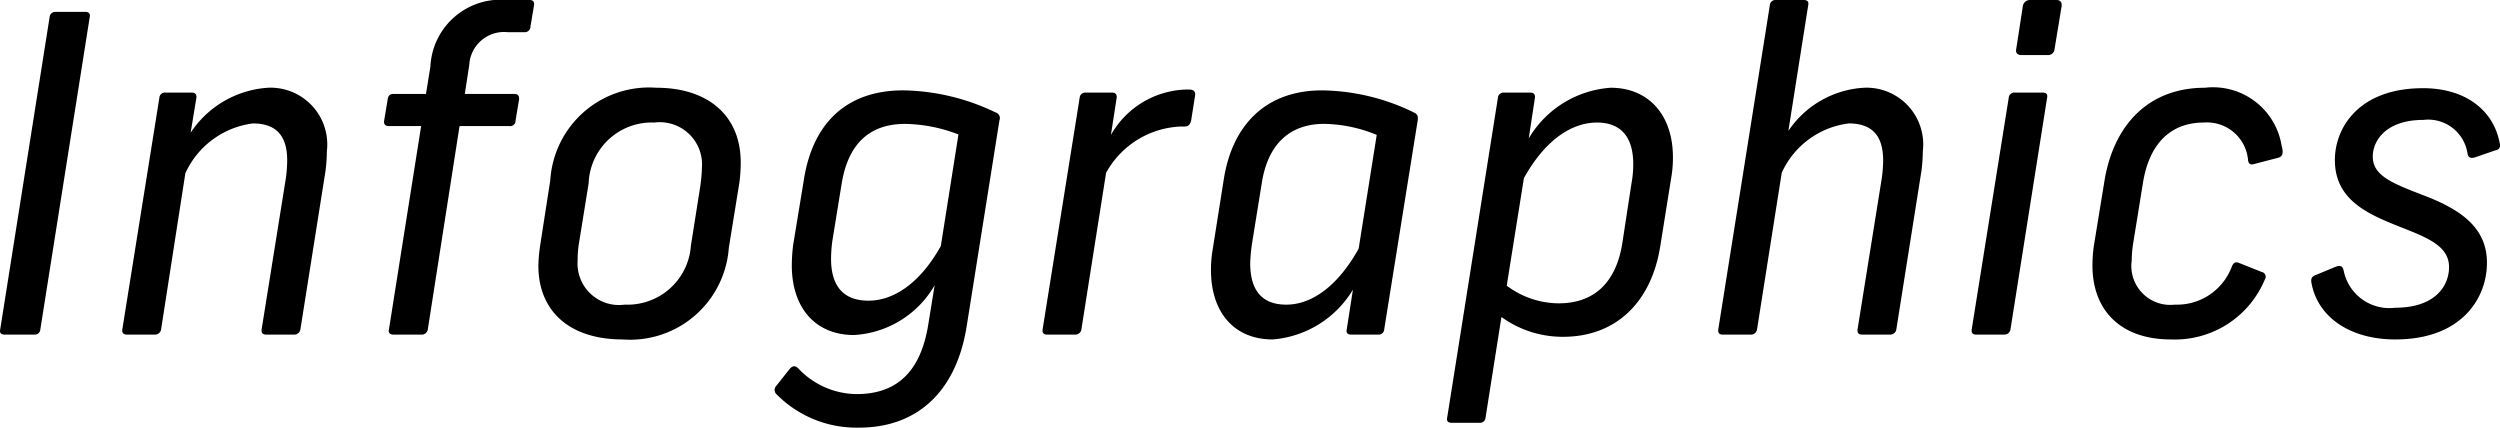 <svg xmlns="http://www.w3.org/2000/svg" viewBox="0 0 113.443 19.404"><g style="isolation:isolate"><g style="isolation:isolate"><path d="M5.021,2.917,2.781,17.08a.254.254,0,0,1-.28.24H1.16c-.16,0-.24-.08-.2-.24L3.201,2.917a.253.253,0,0,1,.28-.24h1.34C4.981,2.677,5.061,2.757,5.021,2.917Z" transform="translate(-0.95 -2.137)"/><path d="M15.782,8.998a7.593,7.593,0,0,1-.059.881L14.582,17.08a.277.277,0,0,1-.28.24h-1.26c-.18,0-.24-.08-.22-.24l1.1-6.861a6.296,6.296,0,0,0,.06-.8c0-1.08-.46-1.681-1.56-1.681A3.915,3.915,0,0,0,9.361,9.999l-1.1,7.081a.278.278,0,0,1-.28.24h-1.26c-.18,0-.24-.08-.22-.24l1.68-10.502a.253.253,0,0,1,.28-.24h1.2c.14,0,.22.08.2.24l-.26,1.58a4.562,4.562,0,0,1,3.521-2.04A2.573,2.573,0,0,1,15.782,8.998Z" transform="translate(-0.95 -2.137)"/><path d="M25.182,2.377l-.16.96a.258.258,0,0,1-.28.261h-.74a1.585,1.585,0,0,0-1.76,1.5l-.2,1.301h2.241c.16,0,.24.079.22.26l-.16.96a.243.243,0,0,1-.28.24h-2.26l-1.44,9.222a.278.278,0,0,1-.28.24H18.82c-.18,0-.26-.08-.22-.24l1.46-9.222h-1.46c-.16,0-.24-.08-.22-.24l.16-.96c.02-.181.1-.26.28-.26h1.46l.2-1.24a3.189,3.189,0,0,1,3.48-3.022h1.02C25.142,2.137,25.202,2.217,25.182,2.377Z" transform="translate(-0.95 -2.137)"/><path d="M34.562,9.499a6.883,6.883,0,0,1-.06.92l-.48,2.961a4.492,4.492,0,0,1-4.821,4.16c-2.421,0-3.821-1.3-3.821-3.341a7.121,7.121,0,0,1,.08-.92l.46-2.961a4.491,4.491,0,0,1,4.801-4.2C33.162,6.118,34.562,7.458,34.562,9.499Zm-6.901.96-.44,2.721a4.754,4.754,0,0,0-.06.78,1.883,1.883,0,0,0,2.14,2,2.881,2.881,0,0,0,3.001-2.681l.42-2.66a6.868,6.868,0,0,0,.08-.881,1.918,1.918,0,0,0-2.161-2.04A2.863,2.863,0,0,0,27.661,10.459Z" transform="translate(-0.95 -2.137)"/><path d="M46.302,7.599,44.822,16.9c-.48,3.101-2.34,4.641-4.881,4.641a5.091,5.091,0,0,1-3.741-1.5.268.268,0,0,1-.02-.4l.6-.76c.14-.16.26-.16.4-.021a3.674,3.674,0,0,0,2.641,1.16c1.66,0,2.9-.84,3.261-3.221l.28-1.72a4.513,4.513,0,0,1-3.661,2.26c-1.74,0-2.821-1.22-2.821-3.16a7.846,7.846,0,0,1,.06-.92l.48-2.921c.38-2.521,1.86-4.101,4.521-4.101a9.972,9.972,0,0,1,4.181,1A.269.269,0,0,1,46.302,7.599ZM43.642,13.3l.8-5.061a6.951,6.951,0,0,0-2.421-.48c-1.68,0-2.6.981-2.88,2.721l-.42,2.581a6.33,6.33,0,0,0-.06.82c0,1.26.58,1.9,1.7,1.9C41.521,15.78,42.721,14.96,43.642,13.3Z" transform="translate(-0.95 -2.137)"/><path d="M55.182,6.458l-.18,1.141c-.04.18-.12.279-.3.279h-.16a4.053,4.053,0,0,0-3.401,2.101l-1.12,7.102a.278.278,0,0,1-.28.24h-1.26c-.18,0-.24-.08-.22-.24l1.68-10.502a.253.253,0,0,1,.28-.24h1.2c.14,0,.22.08.2.24l-.26,1.681a4.047,4.047,0,0,1,3.521-2.061C55.081,6.198,55.202,6.258,55.182,6.458Z" transform="translate(-0.95 -2.137)"/><path d="M65.282,7.599,63.762,17.08a.253.253,0,0,1-.28.24h-1.22c-.16,0-.24-.08-.2-.24l.28-1.8a4.673,4.673,0,0,1-3.641,2.26c-1.74,0-2.8-1.22-2.8-3.141a5.469,5.469,0,0,1,.08-.96l.5-3.16c.38-2.441,1.88-4.041,4.461-4.041a9.723,9.723,0,0,1,4.161,1C65.282,7.318,65.302,7.418,65.282,7.599ZM62.602,13.42l.82-5.161a6.473,6.473,0,0,0-2.381-.501c-1.62,0-2.58.981-2.84,2.721l-.44,2.721a7.554,7.554,0,0,0-.08.881c0,1.24.54,1.88,1.64,1.88C60.501,15.96,61.682,15.08,62.602,13.42Z" transform="translate(-0.95 -2.137)"/><path d="M76.863,9.278a5.309,5.309,0,0,1-.08.941l-.5,3.121c-.4,2.48-1.98,4.08-4.401,4.08a4.728,4.728,0,0,1-2.801-.899l-.72,4.561a.254.254,0,0,1-.28.24H66.82c-.16,0-.24-.08-.2-.24l2.3-14.503a.254.254,0,0,1,.28-.24h1.2c.141,0,.221.08.2.24l-.28,1.84a4.689,4.689,0,0,1,3.721-2.3C75.743,6.118,76.863,7.338,76.863,9.278Zm-1.801.301c0-1.221-.56-1.881-1.641-1.881-1.24,0-2.42.9-3.32,2.521l-.78,4.881a3.951,3.951,0,0,0,2.36.801c1.641,0,2.6-.98,2.881-2.701l.42-2.74A4.738,4.738,0,0,0,75.062,9.579Z" transform="translate(-0.95 -2.137)"/><path d="M88.202,8.998a7.486,7.486,0,0,1-.06.881L87.001,17.08a.277.277,0,0,1-.279.24H85.461c-.18,0-.24-.08-.22-.24l1.1-6.861a6.308,6.308,0,0,0,.061-.8c0-1.08-.46-1.681-1.561-1.681a3.861,3.861,0,0,0-3.041,2.24L80.68,17.08a.277.277,0,0,1-.279.24h-1.28c-.16,0-.221-.08-.2-.24L81.26,2.377a.254.254,0,0,1,.28-.24h1.261c.16,0,.239.08.2.24l-.9,5.701a4.438,4.438,0,0,1,3.44-1.96A2.573,2.573,0,0,1,88.202,8.998Z" transform="translate(-0.95 -2.137)"/><path d="M93.841,6.578,92.18,17.08a.277.277,0,0,1-.279.24h-1.28c-.16,0-.221-.08-.2-.24L92.1,6.578a.254.254,0,0,1,.28-.24h1.261C93.801,6.338,93.881,6.418,93.841,6.578Zm.66-4.161-.32,1.94a.297.297,0,0,1-.32.28H92.68c-.18,0-.279-.101-.239-.28l.3-1.94a.327.327,0,0,1,.34-.28h1.181C94.441,2.137,94.521,2.237,94.501,2.417Z" transform="translate(-0.95 -2.137)"/><path d="M104.482,8.738c.1.38.04.5-.16.56l-1.08.28c-.181.06-.26-.021-.28-.16a1.871,1.871,0,0,0-2-1.721c-1.52,0-2.501.96-2.781,2.801L97.741,13.22a5.227,5.227,0,0,0-.06.74,1.767,1.767,0,0,0,1.961,2,2.655,2.655,0,0,0,2.58-1.721c.08-.199.18-.239.36-.159l1,.399a.219.219,0,0,1,.14.34A4.418,4.418,0,0,1,99.46,17.54c-2.28,0-3.561-1.32-3.561-3.36a6.589,6.589,0,0,1,.06-.86l.48-2.94c.4-2.52,1.961-4.261,4.562-4.261A3.153,3.153,0,0,1,104.482,8.738Z" transform="translate(-0.95 -2.137)"/><path d="M114.381,8.639a.231.231,0,0,1-.2.32l-.92.319c-.22.061-.3,0-.34-.16a1.804,1.804,0,0,0-2.001-1.54c-1.72,0-2.3.96-2.3,1.66,0,.86.84,1.2,2.3,1.761,1.741.66,2.881,1.5,2.881,3.061,0,1.601-1.14,3.48-4.161,3.48-2.059,0-3.52-1.02-3.801-2.56-.04-.2.02-.3.181-.359l.92-.381c.22-.08.32-.02.36.181a2.116,2.116,0,0,0,2.34,1.68c1.821,0,2.441-1,2.441-1.84,0-1-1.041-1.36-2.401-1.9-1.399-.561-2.78-1.221-2.78-2.961,0-1.46,1.08-3.261,4.001-3.261C112.801,6.138,114.101,7.118,114.381,8.639Z" transform="translate(-0.95 -2.137)"/></g></g></svg>